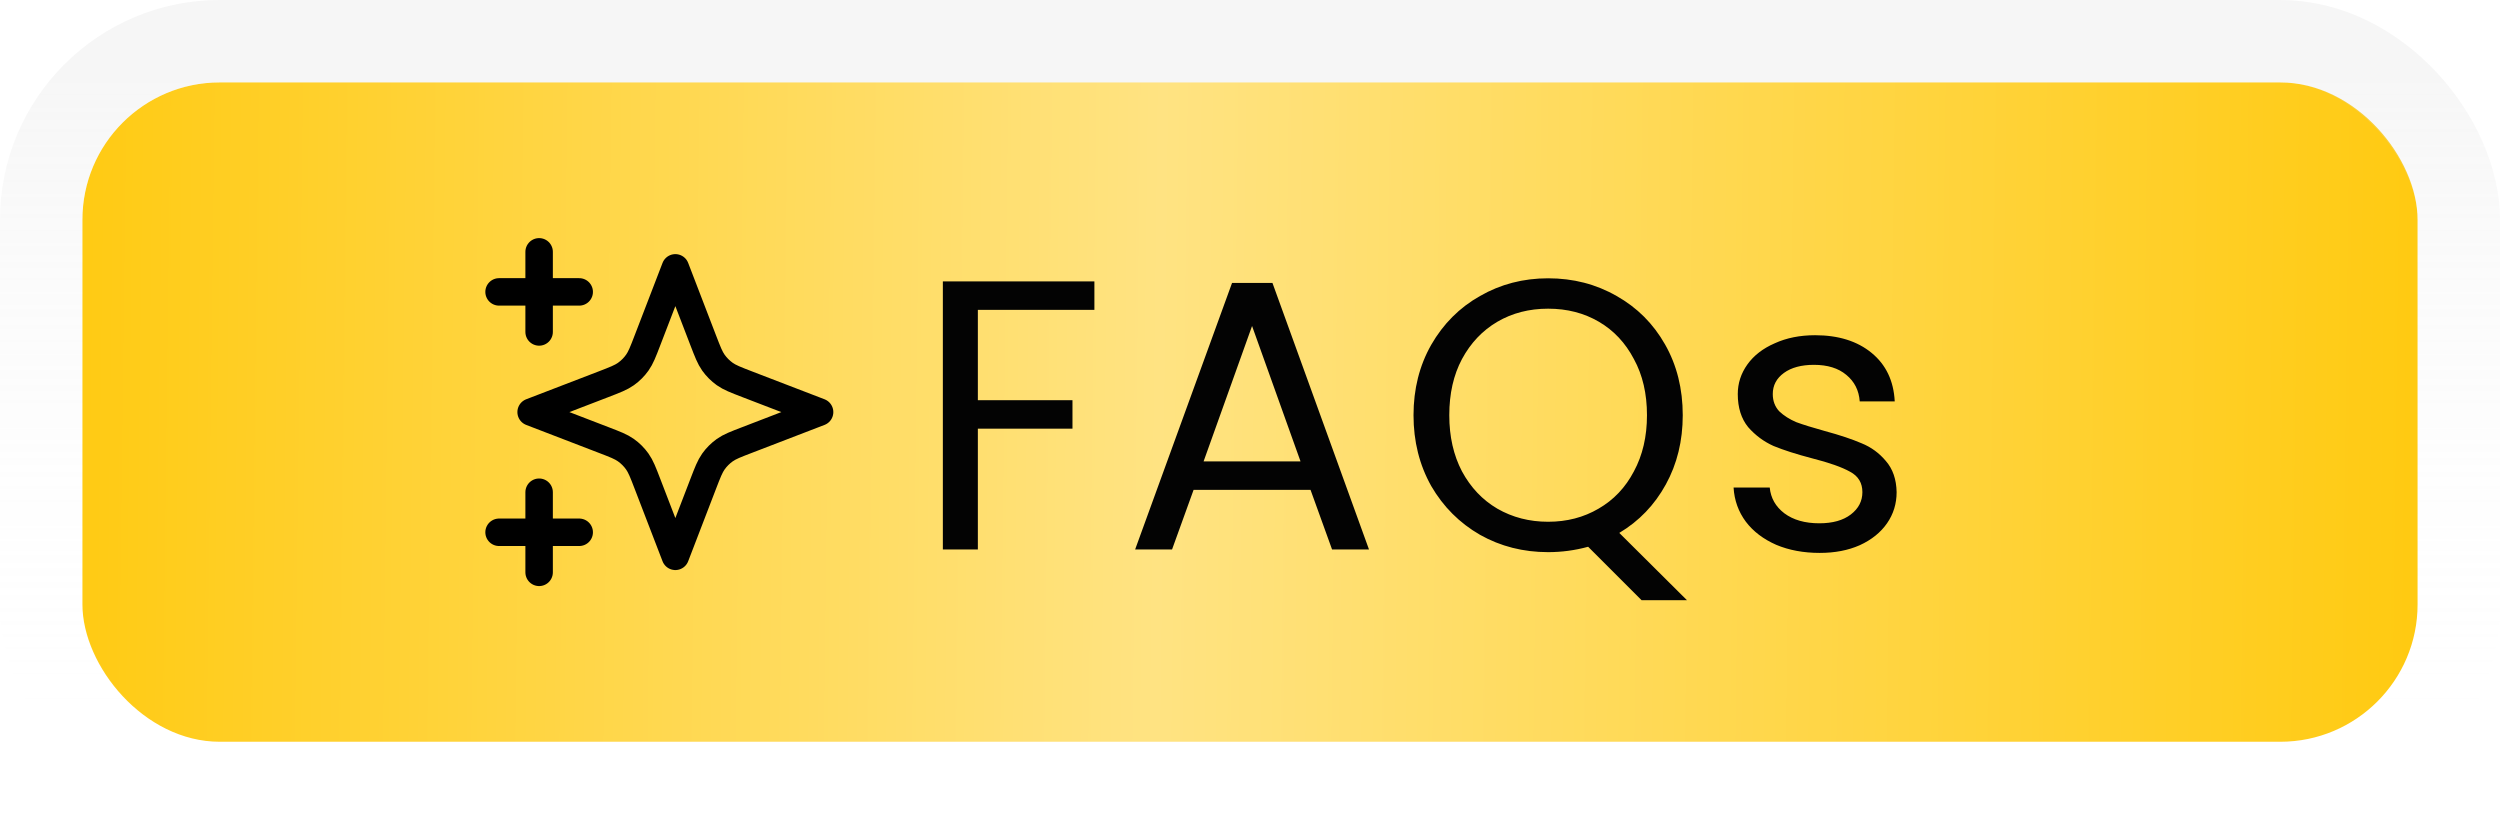 <svg width="91" height="30" viewBox="0 0 91 30" fill="none" xmlns="http://www.w3.org/2000/svg">
<rect x="3" y="3" width="85" height="24" rx="5" fill="url(#paint0_linear_551_520)"/>
<rect x="1.5" y="1.5" width="88" height="27" rx="6.5" stroke="url(#paint1_linear_551_520)" stroke-opacity="0.21" stroke-width="3"/>
<g clip-path="url(#clip0_551_520)">
<path d="M19.624 20.833V17.917M19.624 12.083V9.167M18.166 10.625H21.083M18.166 19.375H21.083M24.583 9.75L23.571 12.38C23.407 12.808 23.324 13.022 23.196 13.202C23.083 13.361 22.944 13.5 22.784 13.614C22.604 13.742 22.391 13.824 21.963 13.989L19.333 15L21.963 16.012C22.391 16.176 22.604 16.258 22.784 16.386C22.944 16.5 23.083 16.639 23.196 16.798C23.324 16.978 23.407 17.192 23.571 17.62L24.583 20.25L25.594 17.62C25.759 17.192 25.841 16.978 25.969 16.798C26.082 16.639 26.222 16.5 26.381 16.386C26.561 16.258 26.775 16.176 27.203 16.012L29.833 15L27.203 13.989C26.775 13.824 26.561 13.742 26.381 13.614C26.222 13.5 26.082 13.361 25.969 13.202C25.841 13.022 25.759 12.808 25.594 12.38L24.583 9.75Z" stroke="black" stroke-linecap="round" stroke-linejoin="round"/>
</g>
<path d="M39.836 10.242V11.278H35.594V14.568H39.038V15.604H35.594V20H34.32V10.242H39.836ZM47.703 17.83H43.447L42.663 20H41.319L44.847 10.298H46.317L49.831 20H48.487L47.703 17.83ZM47.339 16.794L45.575 11.866L43.811 16.794H47.339ZM59.754 21.848L57.808 19.902C57.332 20.033 56.847 20.098 56.352 20.098C55.447 20.098 54.621 19.888 53.874 19.468C53.128 19.039 52.535 18.446 52.096 17.69C51.667 16.925 51.452 16.066 51.452 15.114C51.452 14.162 51.667 13.308 52.096 12.552C52.535 11.787 53.128 11.194 53.874 10.774C54.621 10.345 55.447 10.13 56.352 10.13C57.267 10.13 58.098 10.345 58.844 10.774C59.591 11.194 60.179 11.782 60.608 12.538C61.038 13.294 61.252 14.153 61.252 15.114C61.252 16.047 61.047 16.887 60.636 17.634C60.226 18.381 59.661 18.969 58.942 19.398L61.406 21.848H59.754ZM52.754 15.114C52.754 15.889 52.908 16.57 53.216 17.158C53.534 17.746 53.963 18.199 54.504 18.516C55.055 18.833 55.671 18.992 56.352 18.992C57.034 18.992 57.645 18.833 58.186 18.516C58.737 18.199 59.166 17.746 59.474 17.158C59.792 16.57 59.95 15.889 59.95 15.114C59.95 14.33 59.792 13.649 59.474 13.07C59.166 12.482 58.742 12.029 58.2 11.712C57.659 11.395 57.043 11.236 56.352 11.236C55.662 11.236 55.046 11.395 54.504 11.712C53.963 12.029 53.534 12.482 53.216 13.07C52.908 13.649 52.754 14.33 52.754 15.114ZM66.237 20.126C65.65 20.126 65.122 20.028 64.656 19.832C64.189 19.627 63.82 19.347 63.55 18.992C63.279 18.628 63.13 18.213 63.102 17.746H64.418C64.455 18.129 64.632 18.441 64.95 18.684C65.276 18.927 65.701 19.048 66.224 19.048C66.709 19.048 67.091 18.941 67.371 18.726C67.651 18.511 67.791 18.241 67.791 17.914C67.791 17.578 67.642 17.331 67.344 17.172C67.045 17.004 66.583 16.841 65.957 16.682C65.388 16.533 64.921 16.383 64.558 16.234C64.203 16.075 63.895 15.847 63.633 15.548C63.382 15.24 63.255 14.839 63.255 14.344C63.255 13.952 63.372 13.593 63.605 13.266C63.839 12.939 64.17 12.683 64.6 12.496C65.029 12.3 65.519 12.202 66.07 12.202C66.919 12.202 67.605 12.417 68.127 12.846C68.65 13.275 68.93 13.863 68.968 14.61H67.694C67.665 14.209 67.502 13.887 67.204 13.644C66.914 13.401 66.522 13.28 66.028 13.28C65.57 13.28 65.206 13.378 64.936 13.574C64.665 13.77 64.529 14.027 64.529 14.344C64.529 14.596 64.609 14.806 64.767 14.974C64.936 15.133 65.141 15.263 65.383 15.366C65.635 15.459 65.981 15.567 66.419 15.688C66.97 15.837 67.418 15.987 67.763 16.136C68.109 16.276 68.403 16.491 68.645 16.78C68.897 17.069 69.028 17.447 69.037 17.914C69.037 18.334 68.921 18.712 68.688 19.048C68.454 19.384 68.123 19.65 67.694 19.846C67.273 20.033 66.788 20.126 66.237 20.126Z" fill="#030303"/>
<defs>
<linearGradient id="paint0_linear_551_520" x1="2.196" y1="3" x2="88.284" y2="4.068" gradientUnits="userSpaceOnUse">
<stop stop-color="#FFCA11"/>
<stop offset="0.466" stop-color="#FFE382"/>
<stop offset="1" stop-color="#FFCA11"/>
</linearGradient>
<linearGradient id="paint1_linear_551_520" x1="45.5" y1="3" x2="45.5" y2="27" gradientUnits="userSpaceOnUse">
<stop stop-color="#D7D7D7"/>
<stop offset="1" stop-color="white" stop-opacity="0"/>
</linearGradient>
<clipPath id="clip0_551_520">
<rect width="14" height="14" fill="white" transform="translate(17 8)"/>
</clipPath>
</defs>
</svg>
